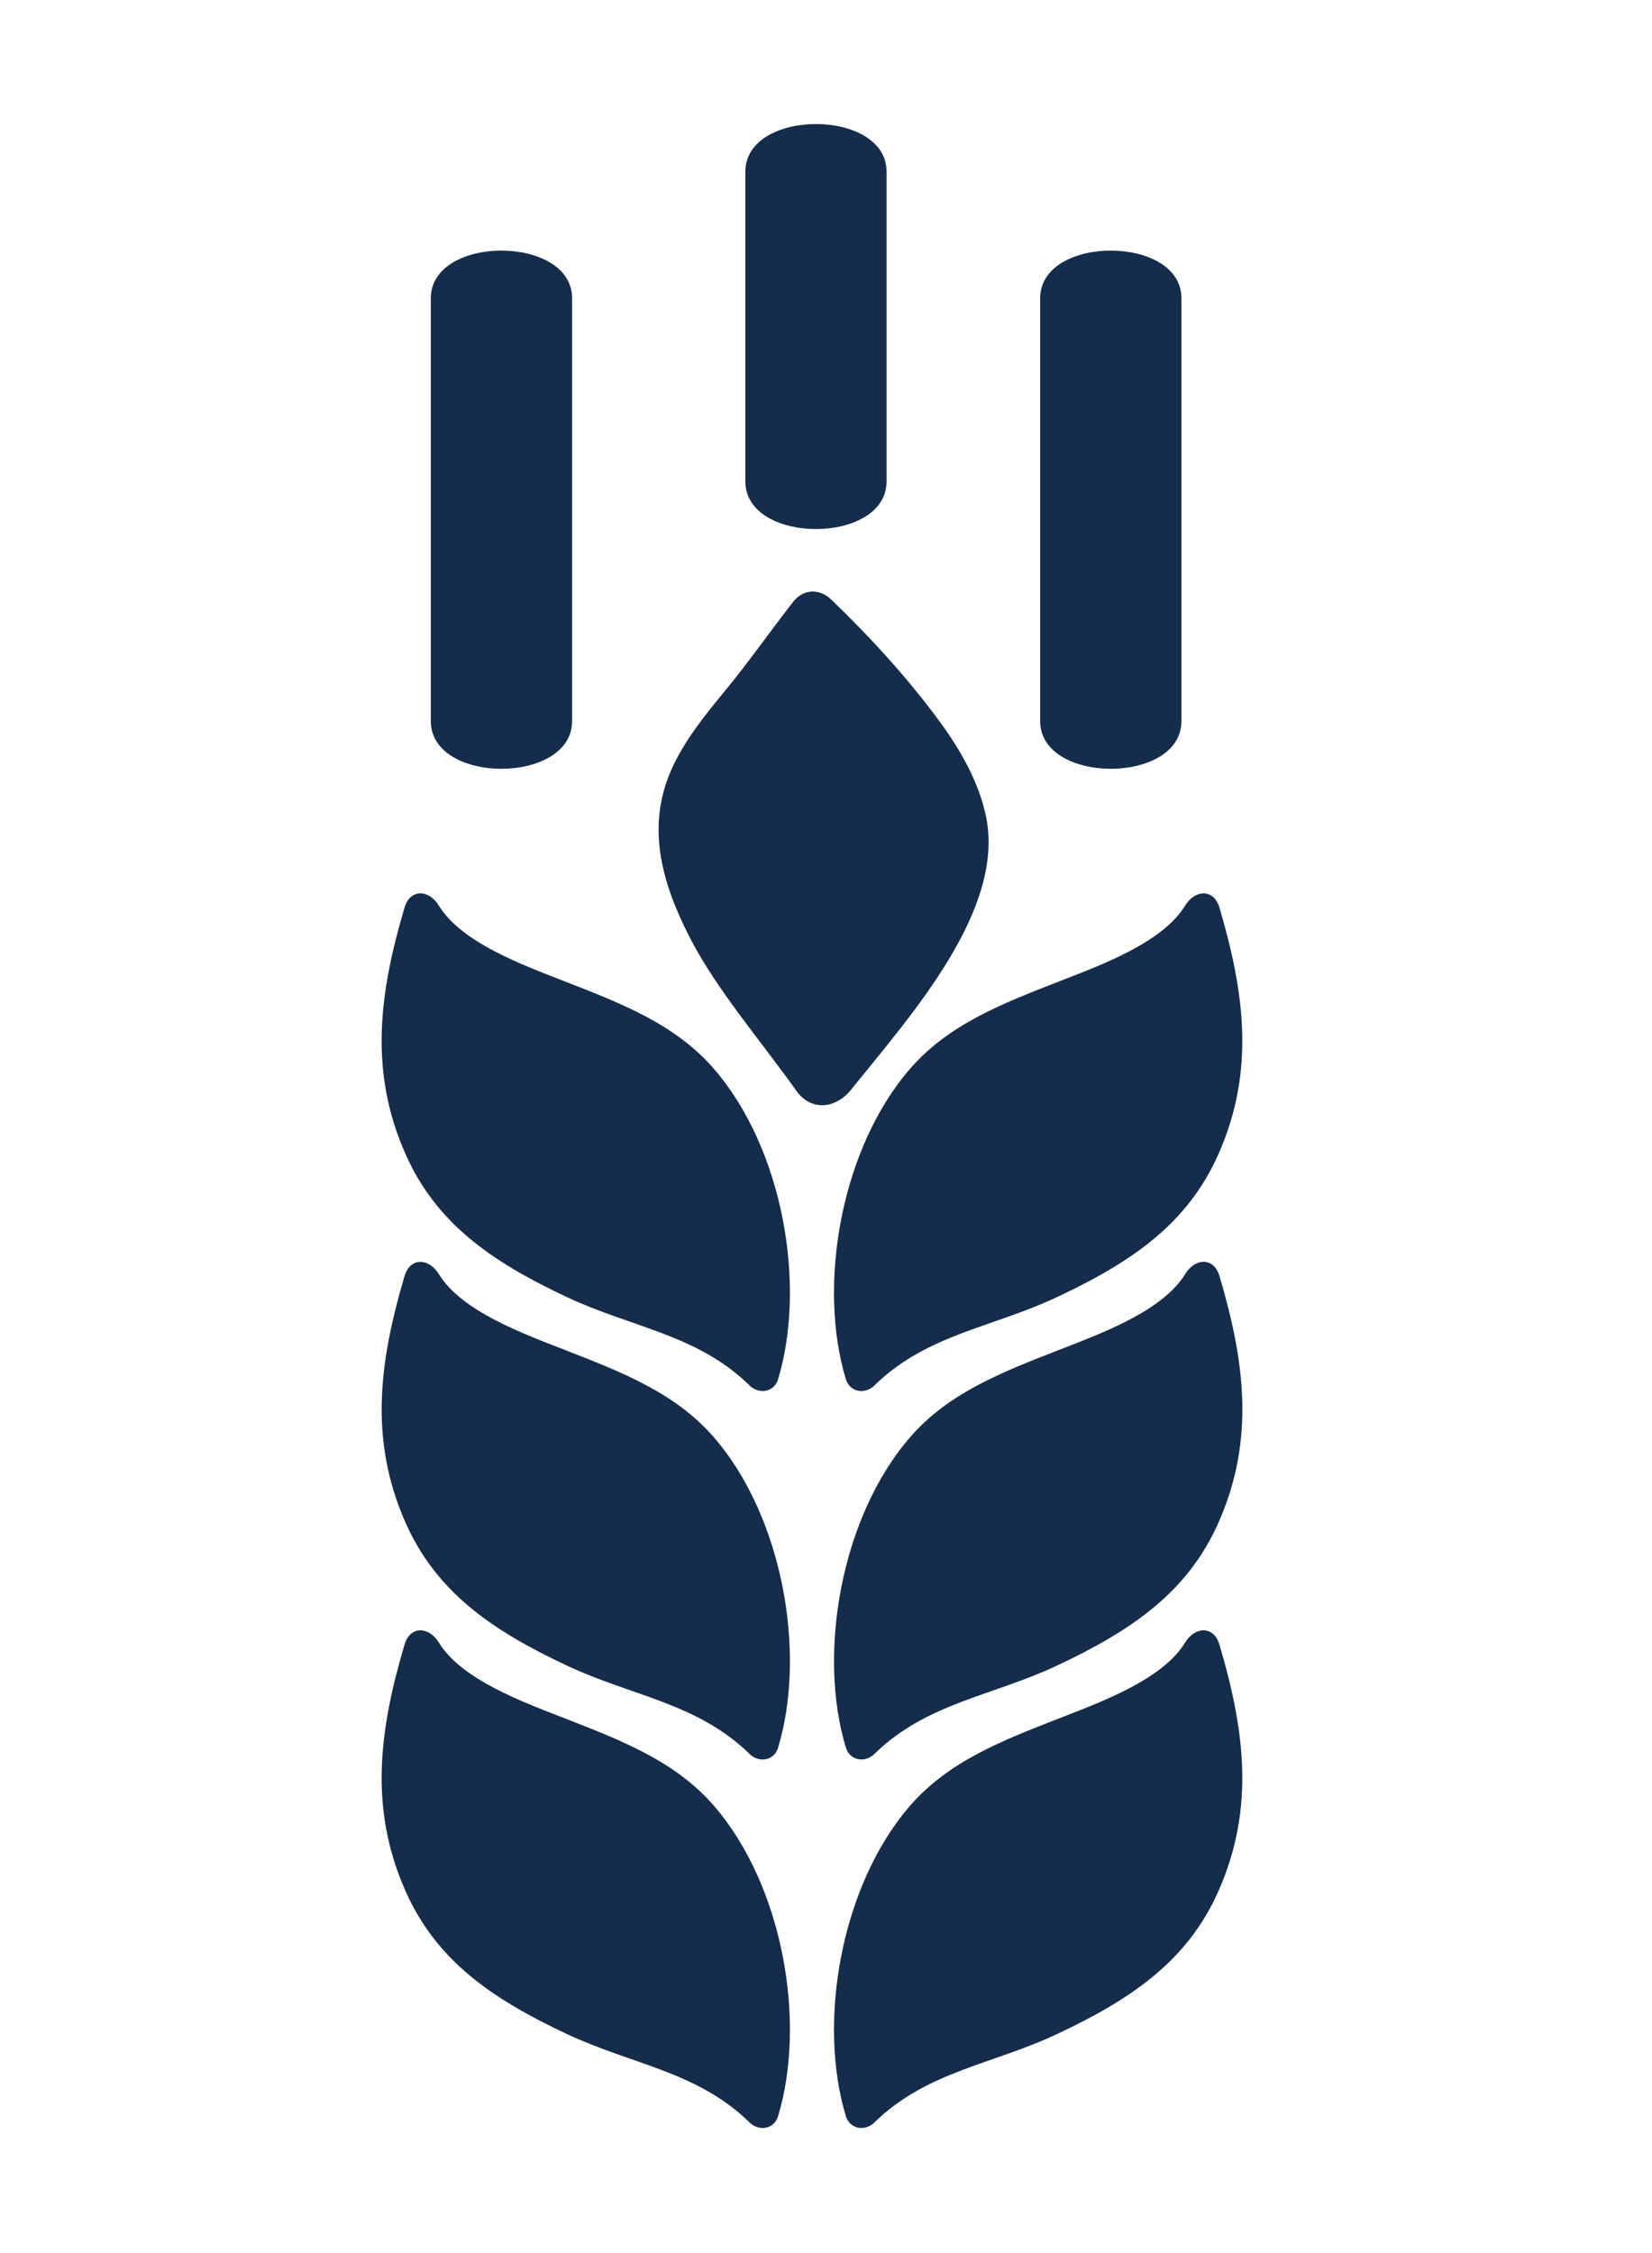 <svg height="45" width="33" viewBox="0 0 33 45" xmlns="http://www.w3.org/2000/svg" version="1.1" xmlns:dc="http://purl.org/dc/elements/1.1/">
<path fill="#152d4b" fill-rule="evenodd" clip-rule="evenodd" d="M11.428,14.403c0,1.269-2.822,1.27-2.822,0V5.957c0-1.27,2.822-1.269,2.822,0
	V14.403L11.428,14.403z M13.786,18.739c-0.559-1.087-0.883-2.202-0.382-3.35c0.247-0.567,0.657-1.079,1.063-1.572
	c0.499-0.605,0.905-1.194,1.375-1.794c0.198-0.258,0.522-0.279,0.763-0.047c0.791,0.759,1.558,1.602,2.187,2.465
	c0.406,0.557,0.745,1.166,0.893,1.812c0.43,1.882-1.459,3.991-2.675,5.499c-0.297,0.384-0.8,0.463-1.106,0.029
	C15.212,20.806,14.312,19.762,13.786,18.739L13.786,18.739z M14.953,27.652c0.188,0.205,0.499,0.164,0.586-0.092
	c0.577-1.892,0.101-4.619-1.275-6.209c-0.77-0.891-1.836-1.303-2.985-1.751c-0.853-0.332-2.063-0.776-2.514-1.514
	c-0.195-0.32-0.571-0.343-0.685,0.044c-0.497,1.681-0.718,3.252,0.018,4.915c0.616,1.394,1.727,2.159,3.238,2.867
	C12.623,26.515,13.918,26.653,14.953,27.652L14.953,27.652z M14.953,35.012c-1.035-0.998-2.33-1.137-3.617-1.74
	c-1.511-0.708-2.622-1.473-3.238-2.867c-0.735-1.663-0.514-3.234-0.018-4.915c0.114-0.387,0.49-0.363,0.685-0.044
	c0.451,0.738,1.661,1.182,2.514,1.514c1.149,0.448,2.215,0.86,2.985,1.751c1.376,1.591,1.852,4.317,1.275,6.209
	C15.452,35.176,15.141,35.217,14.953,35.012L14.953,35.012z M14.953,42.372c0.188,0.205,0.499,0.164,0.586-0.093
	c0.577-1.892,0.101-4.618-1.275-6.209c-0.77-0.89-1.836-1.303-2.985-1.751c-0.853-0.332-2.063-0.776-2.514-1.514
	c-0.195-0.319-0.571-0.343-0.685,0.045c-0.497,1.681-0.718,3.252,0.018,4.914c0.616,1.394,1.727,2.159,3.238,2.867
	C12.623,41.234,13.918,41.373,14.953,42.372L14.953,42.372z M17.487,27.652c1.035-0.999,2.33-1.137,3.617-1.74
	c1.511-0.708,2.622-1.473,3.238-2.867c0.735-1.663,0.514-3.234,0.018-4.915c-0.114-0.387-0.49-0.363-0.685-0.044
	c-0.451,0.738-1.661,1.182-2.514,1.514c-1.149,0.448-2.215,0.86-2.986,1.751c-1.376,1.591-1.851,4.317-1.276,6.204
	C16.988,27.817,17.3,27.858,17.487,27.652L17.487,27.652z M17.487,35.012c-0.188,0.205-0.499,0.164-0.587-0.098
	c-0.576-1.887-0.1-4.613,1.276-6.204c0.77-0.891,1.837-1.303,2.986-1.751c0.853-0.332,2.063-0.776,2.514-1.514
	c0.195-0.319,0.571-0.343,0.685,0.044c0.497,1.681,0.717,3.252-0.018,4.915c-0.616,1.393-1.727,2.158-3.238,2.867
	C19.817,33.875,18.522,34.013,17.487,35.012L17.487,35.012z M17.487,42.372c1.034-0.998,2.334-1.139,3.617-1.741
	c1.511-0.708,2.622-1.473,3.238-2.867c0.735-1.663,0.514-3.234,0.018-4.914c-0.114-0.388-0.49-0.364-0.685-0.045
	c-0.451,0.738-1.661,1.182-2.514,1.514c-1.149,0.448-2.215,0.861-2.986,1.751c-1.376,1.591-1.851,4.317-1.276,6.204
	C16.988,42.536,17.3,42.577,17.487,42.372L17.487,42.372z M17.71,9.615c0,1.269-2.821,1.269-2.821,0V3.429
	c0-1.269,2.821-1.269,2.821,0V9.615L17.71,9.615z M23.6,14.403c0,1.27-2.822,1.269-2.822,0V5.957c0-1.269,2.822-1.27,2.822,0V14.403
	z"/>
</svg>

